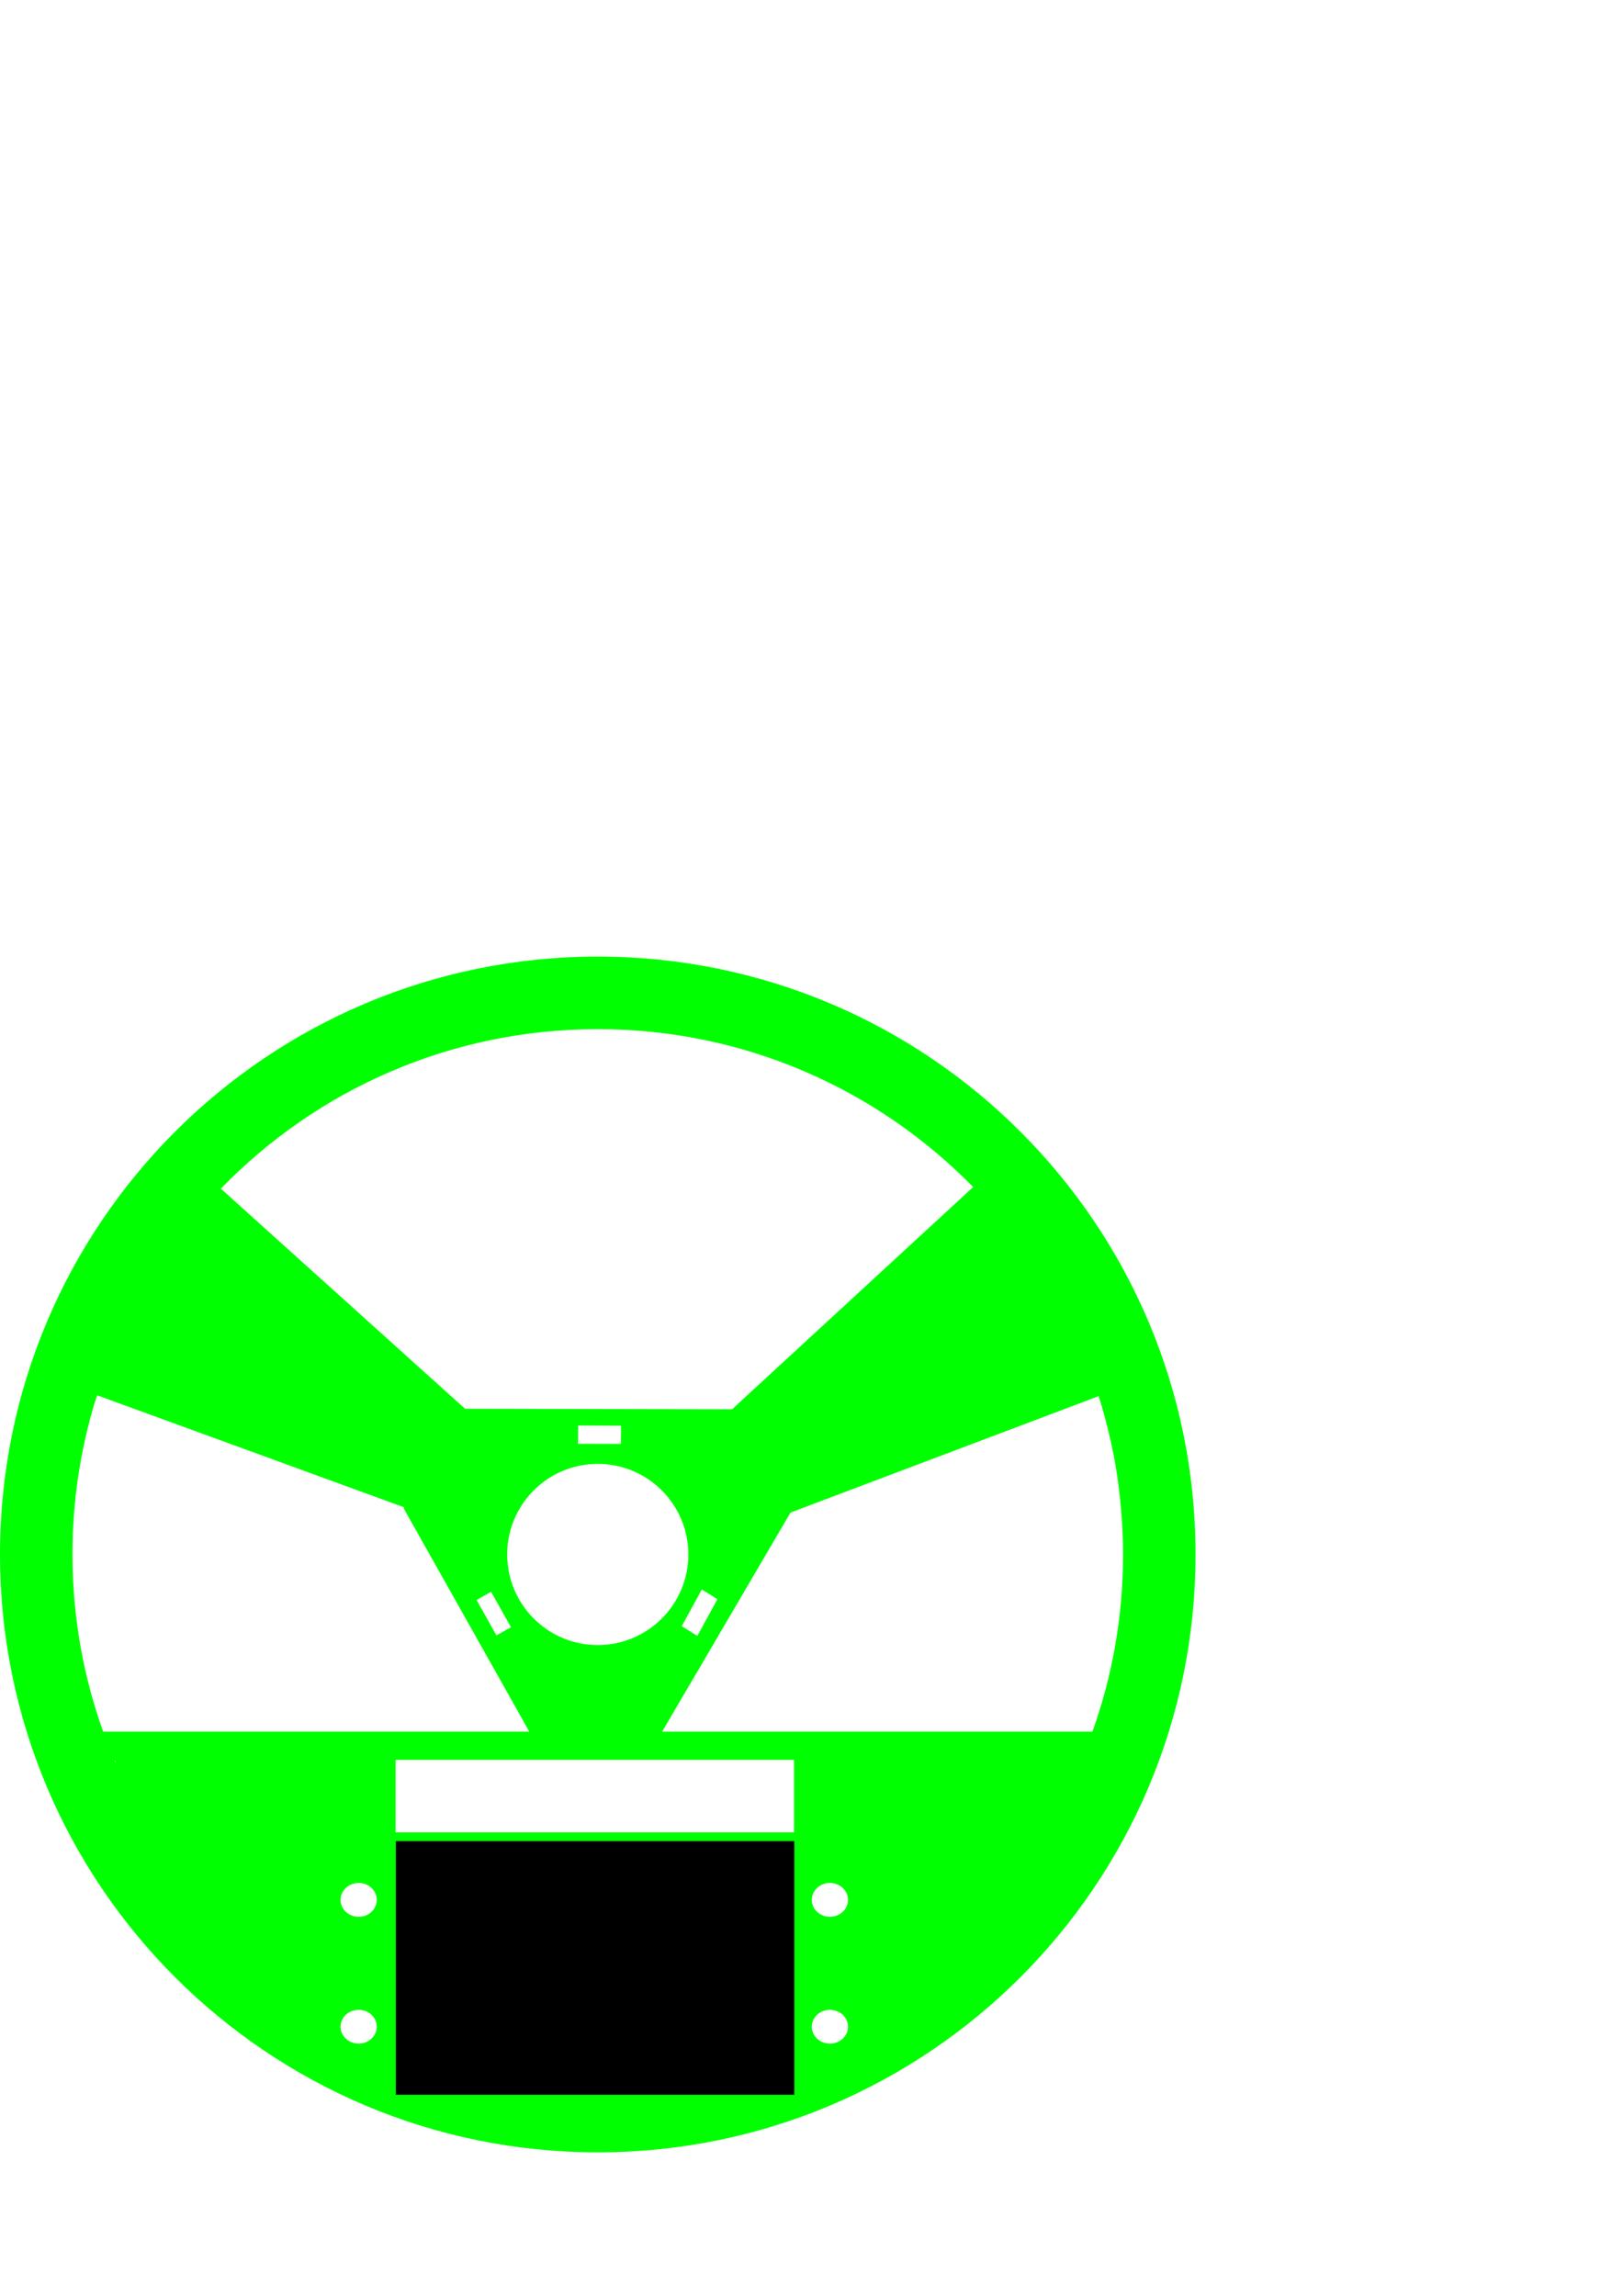 <?xml version="1.0" encoding="UTF-8" standalone="no"?>
<!-- Created with Inkscape (http://www.inkscape.org/) -->

<svg
   xmlns:dc="http://purl.org/dc/elements/1.1/"
   xmlns:cc="http://creativecommons.org/ns#"
   xmlns:rdf="http://www.w3.org/1999/02/22-rdf-syntax-ns#"
   xmlns:svg="http://www.w3.org/2000/svg"
   xmlns="http://www.w3.org/2000/svg"
   xmlns:xlink="http://www.w3.org/1999/xlink"
   xmlns:sodipodi="http://sodipodi.sourceforge.net/DTD/sodipodi-0.dtd"
   xmlns:inkscape="http://www.inkscape.org/namespaces/inkscape"
   width="210mm"
   height="297mm"
   id="svg2"
   version="1.1"
   inkscape:version="0.48.5 r10040"
   sodipodi:docname="Piece1_T2.svg">
  <defs
     id="defs4" />
  <sodipodi:namedview
     id="base"
     pagecolor="#ffffff"
     bordercolor="#666666"
     borderopacity="1.0"
     inkscape:pageopacity="0.0"
     inkscape:pageshadow="2"
     inkscape:zoom="0.49497475"
     inkscape:cx="-137.55895"
     inkscape:cy="424.52581"
     inkscape:document-units="px"
     inkscape:current-layer="layer5"
     showgrid="true"
     inkscape:window-width="1280"
     inkscape:window-height="660"
     inkscape:window-x="-8"
     inkscape:window-y="-8"
     inkscape:window-maximized="1"
     inkscape:snap-global="false">
    <inkscape:grid
       type="xygrid"
       id="grid2985" />
  </sodipodi:namedview>
  <g
     inkscape:groupmode="layer"
     id="layer2"
     inkscape:label="Calque"
     style="display:none">
    <path
       transform="matrix(0.593,-0.805,0.807,0.59,0,0)"
       style="fill:#ff0000"
       d="m -528.419,422.713 124.444,-3.795 -17.884,175.228 -55.697,4.043 z"
       id="rect3055"
       inkscape:connector-curvature="0"
       sodipodi:nodetypes="ccccc" />
    <path
       style="fill:#ff0000"
       d="m 487.924,569.301 58.575,109.848 -164.724,62.204 -28.314,-48.118 z"
       id="rect3055-7"
       inkscape:connector-curvature="0"
       sodipodi:nodetypes="ccccc"
       inkscape:transform-center-x="-159.97941"
       inkscape:transform-center-y="-107.03541" />
  </g>
  <g
     inkscape:groupmode="layer"
     id="layer5"
     inkscape:label="Support"
     style="display:inline">
    <path
       style="fill:#00ff00;display:inline"
       d="M 292.312,467.719 C 130.867,467.719 3.2741649e-6,598.586 0,760.031 5.394937e-7,921.477 130.867,1052.375 292.312,1052.375 c 161.445,0 292.344,-130.898 292.344,-292.344 0,-161.445 -130.898,-292.312 -292.344,-292.312 z m 0,35.469 c 71.948,0 136.97,29.57 183.594,77.219 L 358,689.062 293.031,688.938 227.438,688.812 108,581.188 c 46.668,-48.103 111.975,-78 184.312,-78 z M 47.5,682.219 l 150.094,54.75 c -0.047,0.19 -0.11,0.373 -0.156,0.562 l 2.719,4.844 30.156,53.562 28.531,50.719 -208.406,0 c -9.696,-27.068 -15,-56.223 -15,-86.625 4e-6,-26.224 3.917,-51.512 11.219,-75.344 L 46.5,685.406 c 0.324,-1.069 0.662,-2.124 1,-3.188 z m 489.781,0.406 c 2.815,8.918 5.159,18.037 7,27.344 l 0.031,-0.062 c 1.852,9.36 3.16,18.905 3.969,28.594 0.593,7.101 0.938,14.274 0.938,21.531 10e-6,30.395 -5.277,59.56 -14.969,86.625 l -210.438,0 29.594,-50.469 31.531,-53.812 1.688,-2.844 150.656,-56.906 z M 282.719,697 l 21,0.094 L 303.625,706 282.656,705.938 282.719,697 z m 9.594,18.75 c 24.461,0 44.312,19.82 44.312,44.281 0,24.461 -19.851,44.312 -44.312,44.312 -24.461,0 -44.281,-19.851 -44.281,-44.312 0,-24.461 19.82,-44.281 44.281,-44.281 z m 50.906,61.406 7.625,4.781 -9.812,17.906 -7.625,-4.75 9.812,-17.938 z m -103.062,1.156 9.75,17.312 -7.125,3.969 -9.719,-17.281 7.094,-4 z m -46.688,82.156 194.875,0 0,35.438 -194.875,0 0,-35.438 z m -137.438,0.469 0.406,0 0,0.969 c -0.139,-0.321 -0.269,-0.648 -0.406,-0.969 z m 119.375,59.719 c 4.892,0 8.844,3.715 8.844,8.281 0,4.566 -3.951,8.281 -8.844,8.281 -4.892,0 -8.875,-3.715 -8.875,-8.281 0,-4.566 3.983,-8.281 8.875,-8.281 z m 230.438,0 c 4.892,0 8.875,3.715 8.875,8.281 0,4.566 -3.983,8.281 -8.875,8.281 -4.892,0 -8.844,-3.715 -8.844,-8.281 0,-4.566 3.951,-8.281 8.844,-8.281 z m -230.438,62.031 c 4.892,0 8.844,3.684 8.844,8.25 0,4.566 -3.951,8.281 -8.844,8.281 -4.892,0 -8.875,-3.715 -8.875,-8.281 0,-4.566 3.983,-8.25 8.875,-8.25 z m 230.438,0 c 4.892,0 8.875,3.684 8.875,8.25 0,4.566 -3.983,8.281 -8.875,8.281 -4.892,0 -8.844,-3.715 -8.844,-8.281 0,-4.566 3.951,-8.25 8.844,-8.25 z"
       id="rect3032-9-1"
       inkscape:connector-curvature="0" />
  </g>
  <g
     inkscape:groupmode="layer"
     id="layer6"
     inkscape:label="trous servo attache"
     style="display:none">
    <path
       sodipodi:type="arc"
       style="fill:#ffff00"
       id="path3278"
       sodipodi:cx="173.24117"
       sodipodi:cy="931.14386"
       sodipodi:rx="7.5761442"
       sodipodi:ry="7.0710678"
       d="m 180.817,931.144 a 7.576,7.071 0 1 1 -15.152,0 7.576,7.071 0 1 1 15.152,0 z"
       transform="matrix(1.169,0,0,1.169,-27.165,-159.786)" />
    <use
       x="0"
       y="0"
       xlink:href="#path3278"
       id="use3291"
       transform="translate(0,62.008)"
       width="744.094"
       height="1052.362" />
    <use
       x="0"
       y="0"
       xlink:href="#path3278"
       id="use3293"
       transform="translate(230.455,1.0994665e-4)"
       width="744.094"
       height="1052.362" />
    <use
       x="0"
       y="0"
       xlink:href="#path3278"
       id="use3295"
       transform="translate(230.455,62.008)"
       width="744.094"
       height="1052.362" />
  </g>
  <g
     inkscape:groupmode="layer"
     id="layer1"
     inkscape:label="TEst"
     style="display:none">
    <path
       style="fill:#00ffff;display:inline"
       d="m 208.17,711.103 c -4.96,8.464 -8.553,17.364 -10.742,26.432 l 32.895,58.414 32.185,57.222 c 18.878,6.066 38.762,6.012 57.131,0.626 l 33.76,-57.605 33.759,-57.605 c -4.278,-18.658 -13.948,-36.032 -28.466,-49.538 l -65.652,-0.101 -67.038,-0.145 c -6.842,6.341 -12.851,13.825 -17.811,22.289 z"
       id="path3073"
       inkscape:connector-curvature="0"
       inkscape:transform-center-y="13.485213"
       inkscape:transform-center-x="-0.13978985" />
    <path
       sodipodi:type="arc"
       style="fill:#aa0000;display:inline"
       id="path3082"
       sodipodi:cx="90"
       sodipodi:cy="974.86218"
       sodipodi:rx="25"
       sodipodi:ry="17.5"
       d="m 115,974.862 a 25,17.5 0 1 1 -50,0 25,17.5 0 1 1 50,0 z"
       transform="matrix(0.86,-1.549,2.213,1.228,-1942.653,-297.45)"
       inkscape:transform-center-y="0.54098849"
       inkscape:transform-center-x="-0.058018384" />
    <rect
       style="fill:#aa0000;display:inline"
       id="rect3032"
       width="20.43"
       height="8.991"
       x="-498.384"
       y="675.277"
       inkscape:transform-center-y="34.471496"
       transform="matrix(0.48,-0.877,0.848,0.53,0,0)"
       inkscape:transform-center-x="-54.263449" />
    <rect
       style="fill:#aa0000;display:inline"
       id="rect3032-0"
       width="20.976"
       height="8.908"
       x="-309.582"
       y="-704.939"
       inkscape:transform-center-x="0.085856129"
       inkscape:transform-center-y="-63.903269"
       transform="matrix(-1,-0.003,0.008,-1,0,0)" />
    <rect
       style="fill:#aa0000;display:inline"
       id="rect3032-9"
       width="19.843"
       height="8.15"
       x="796.113"
       y="172.228"
       transform="matrix(0.49,0.872,-0.872,0.49,0,0)" />
  </g>
  <g
     inkscape:groupmode="layer"
     id="layer7"
     inkscape:label="Trou2"
     style="display:none" />
  <g
     inkscape:groupmode="layer"
     id="layer8"
     inkscape:label="Trou3"
     style="display:none">
    <path
       sodipodi:type="arc"
       style="fill:#ffffff;display:inline"
       id="path3048"
       sodipodi:cx="43.436558"
       sodipodi:cy="1003.8749"
       sodipodi:rx="11.111678"
       sodipodi:ry="16.162441"
       d="m 54.548,1003.875 a 11.112,16.162 0 1 1 -22.223,0 11.112,16.162 0 1 1 22.223,0 z"
       transform="matrix(3.986,0,0,2.74,119.184,-1990.966)" />
  </g>
  <g
     inkscape:groupmode="layer"
     id="layer3"
     inkscape:label="Calque#1"
     style="display:none">
    <path
       style="fill:#ff0000"
       d="m 46.656,684.688 c -7.302,23.832 -11.219,49.12 -11.219,75.344 0,141.876 114.999,256.906 256.875,256.906 141.876,0 256.906,-115.03 256.906,-256.906 0,-17.161 -1.697,-33.906 -4.906,-50.125 l -1.5,1.75 L 482.219,724.5 408.625,740.219 397.062,773.062 345.125,855.938 260,860.219 176.312,742.375 45,692.375 l 1.656,-7.688 z"
       id="path3164"
       inkscape:connector-curvature="0" />
  </g>
  <g
     inkscape:groupmode="layer"
     id="layer4"
     inkscape:label="Servo"
     style="display:inline">
    <rect
       style="fill:#000000"
       id="rect3008"
       width="194.882"
       height="124.016"
       x="193.571"
       y="900.219" />
  </g>
</svg>
